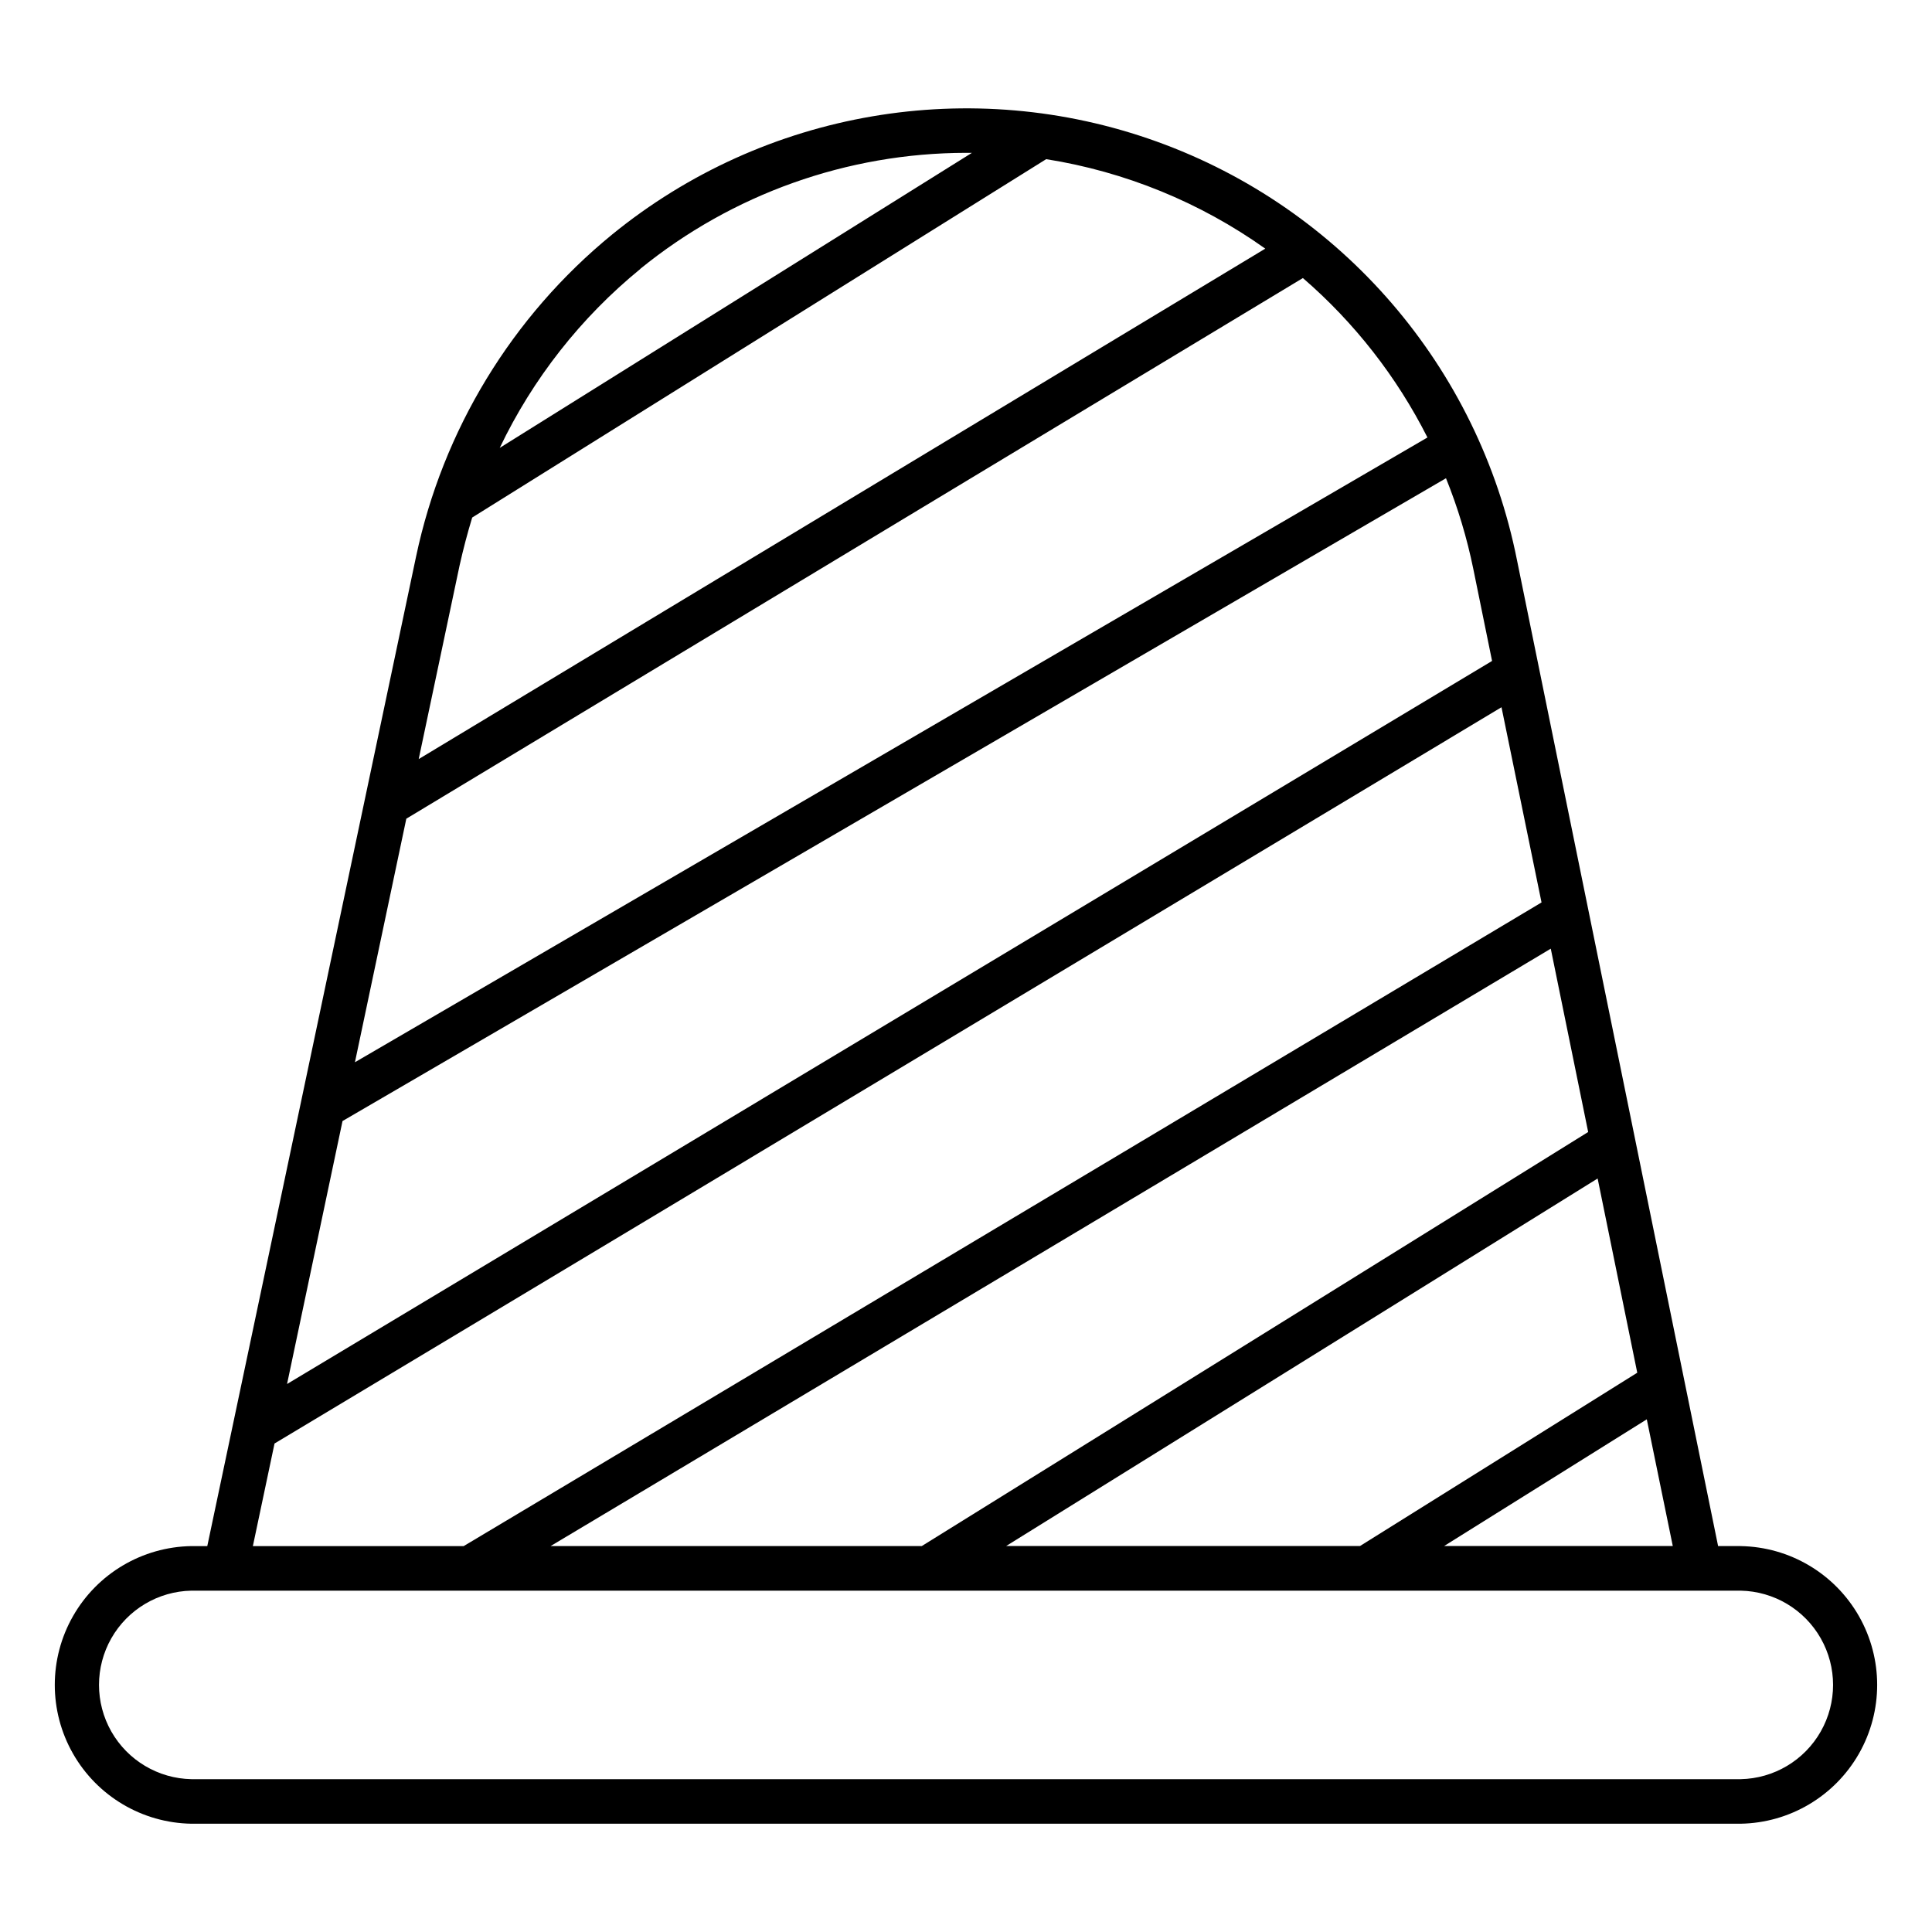 <?xml version="1.0" encoding="UTF-8"?>
<!-- The Best Svg Icon site in the world: iconSvg.co, Visit us! https://iconsvg.co -->
<svg fill="#000000" width="800px" height="800px" version="1.1" viewBox="144 144 512 512" xmlns="http://www.w3.org/2000/svg">
 <path d="m605.28 553.73h-5.965l-53.301-261.3c-10.172-51.168-46.414-93.266-95.508-110.93-49.09-17.664-103.84-8.309-144.29 24.648-26.539 21.695-44.867 51.809-51.953 85.344l-55.332 262.24h-4.223c-13 0.211-24.922 7.269-31.359 18.562-6.441 11.297-6.441 25.152 0 36.445 6.438 11.293 18.359 18.352 31.359 18.566h410.57c13-0.215 24.922-7.273 31.359-18.566 6.441-11.293 6.441-25.148 0-36.445-6.438-11.293-18.359-18.352-31.359-18.562zm-315.38 0 265.07-158.32 9.91 48.582-176.6 109.73zm277.49-97.418 10.5 51.473-73.465 45.922h-93.777zm13.027 63.824 6.887 33.574h-60.594zm-41.004-200.98-319.34 191.62 14.699-69.688 292.43-170.35c3.141 7.781 5.562 15.832 7.242 24.051zm-17.121-59.219-284.23 165.57 13.617-64.539 237.6-143.28c13.656 11.793 24.871 26.148 33.012 42.25zm-253.16 21.219 152.12-94.977c20.922 3.32 40.793 11.438 58.059 23.715l-224.35 135.27 10.824-51.258c0.961-4.32 2.082-8.57 3.352-12.75zm44.516-65.879c24.406-19.863 54.895-30.727 86.359-30.773h1.566l-125.14 78.191c8.781-18.355 21.5-34.547 37.258-47.418zm-96.895 311.27 325.16-195.12 10.609 51.73-285.65 170.58h-55.859zm388.54 88.953h-410.57c-8.805-0.176-16.867-4.973-21.223-12.633-4.352-7.656-4.352-17.039 0-24.695 4.356-7.656 12.418-12.457 21.223-12.629h410.57c8.805 0.172 16.871 4.973 21.223 12.629 4.356 7.656 4.356 17.039 0 24.695-4.352 7.66-12.418 12.457-21.223 12.633z"/>
</svg>